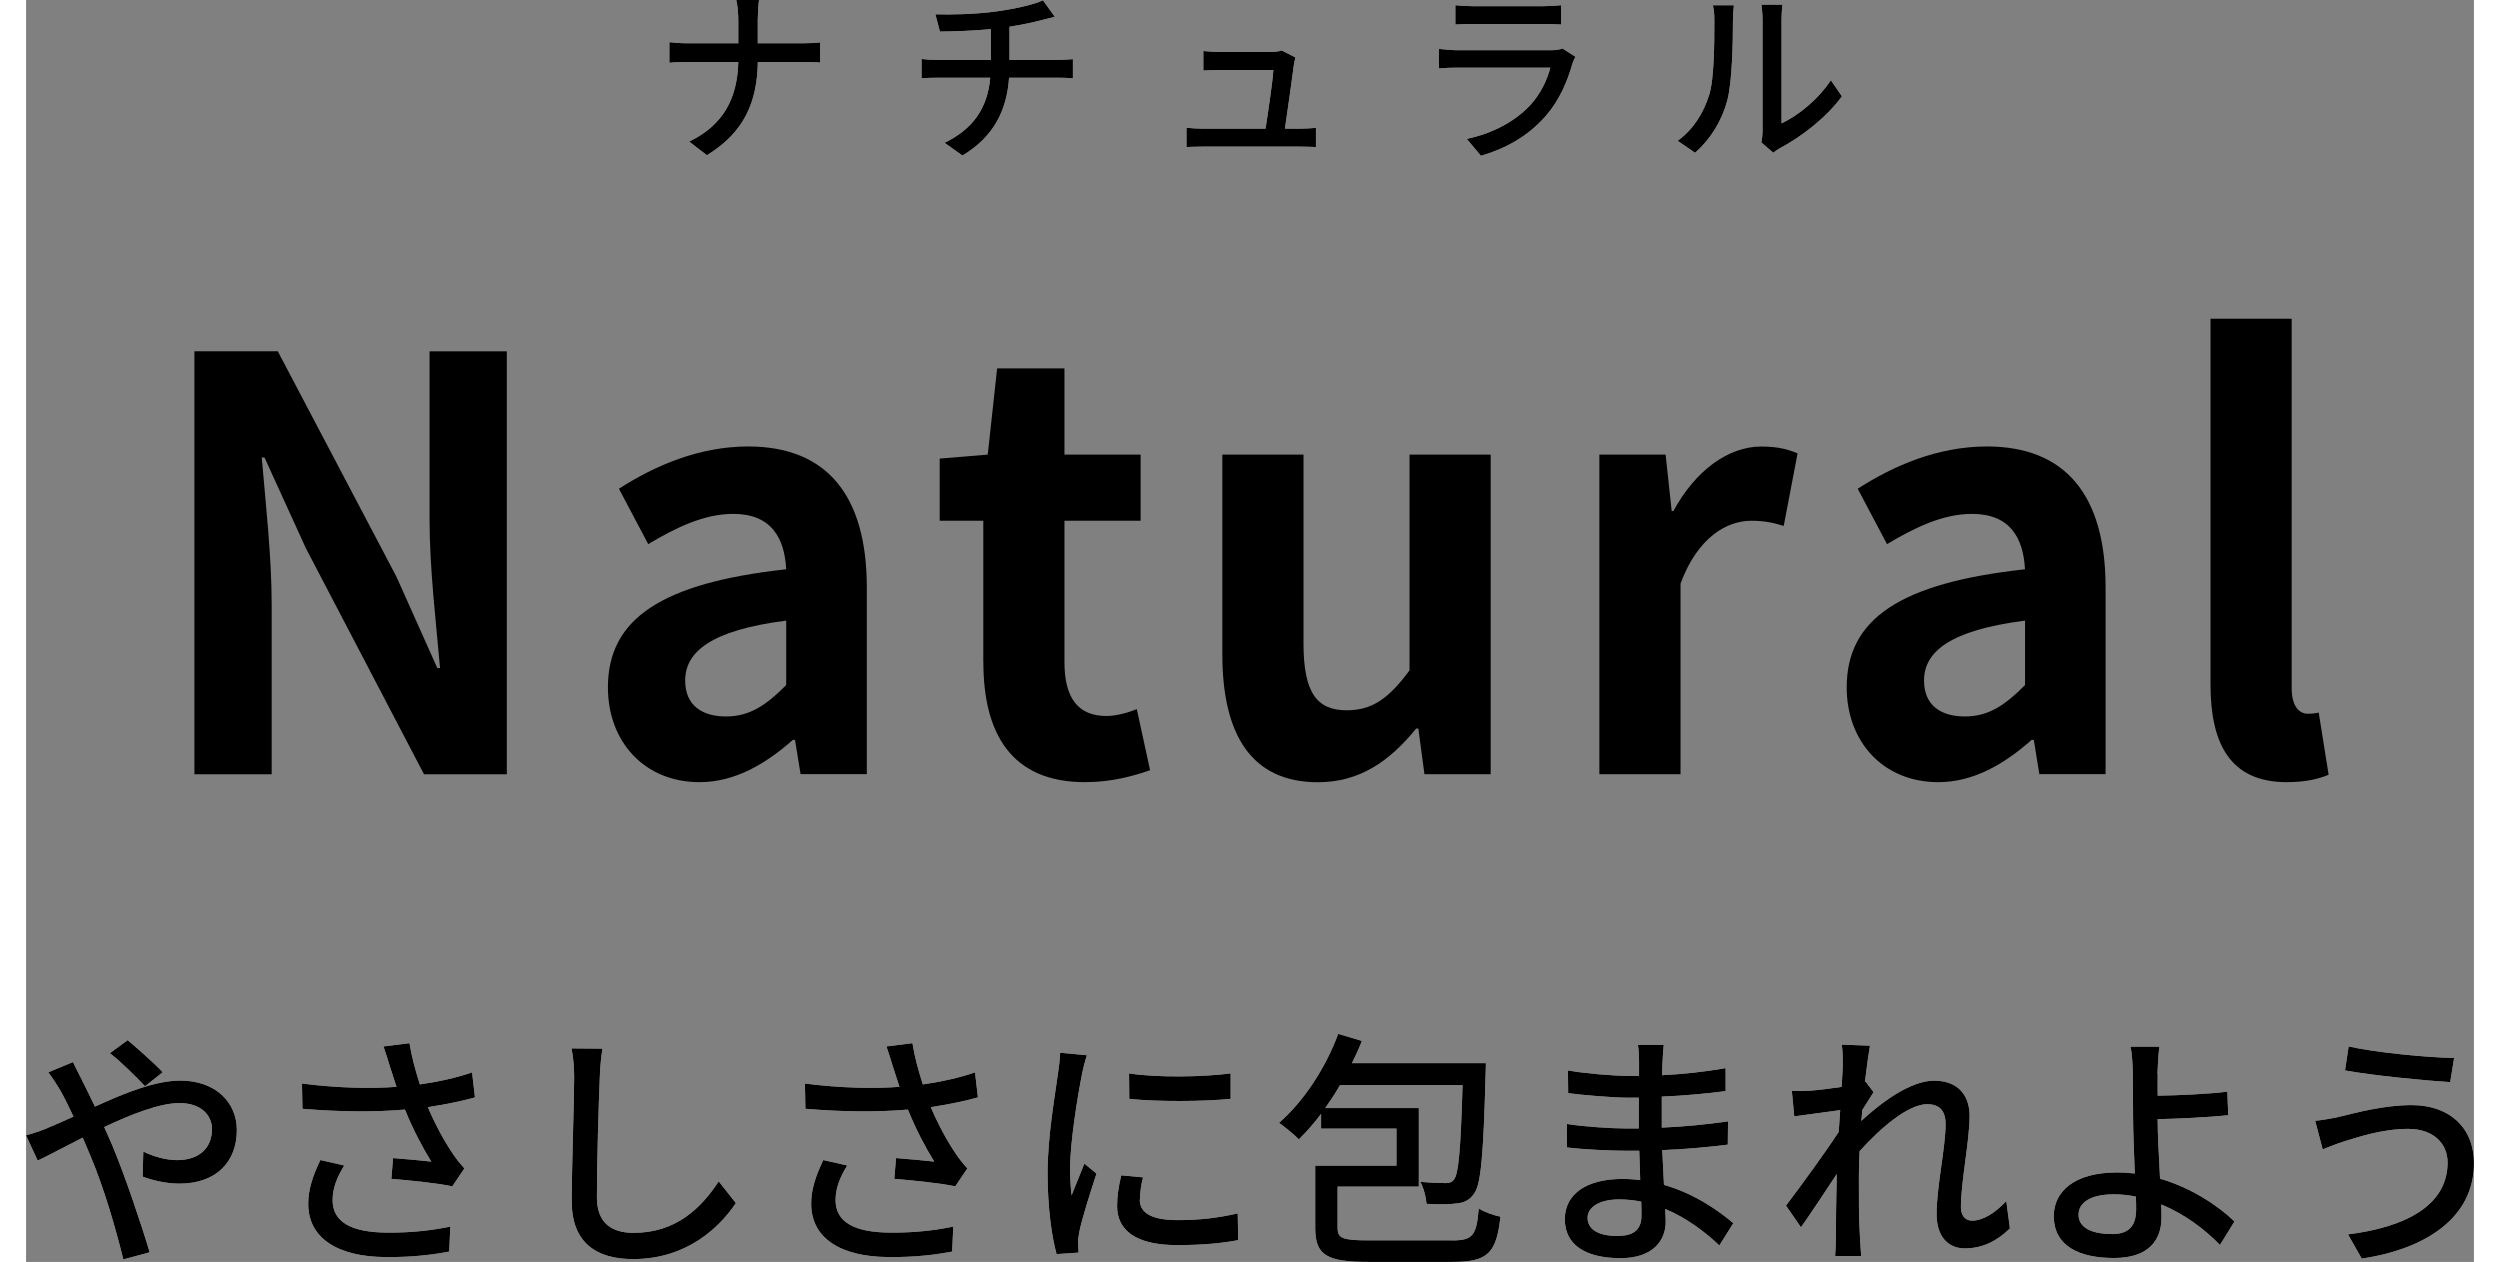 <?xml version="1.0" encoding="UTF-8"?>
<svg id="_レイヤー_2" data-name="レイヤー 2" xmlns="http://www.w3.org/2000/svg" viewBox="0 0 313.34 161.53" width="210" height="106">
  <rect x="0" y="0" width="313.34" height="161.53" fill="#808080" stroke="none"/>
  <defs>
    <style>
      .cls-1, .cls-2 {
        stroke-width: 0px;
      }

      .cls-2 {
        fill: #fff;
      }
    </style>
  </defs>
  <g id="chara">
    <g>
      <g>
        <g>
          <path class="cls-2" d="M7.15,138.26c.53,1.02,1.08,2.18,1.67,3.39,3.71-1.7,7.71-3.33,10.92-3.33,4.49,0,7.24,2.75,7.24,6.34,0,4.03-2.6,6.85-7.36,6.85-1.73,0-3.53-.45-4.7-.9l.09-3.2c1.27.61,2.82,1.09,4.33,1.09,2.94,0,4.46-1.66,4.46-3.97,0-1.79-1.42-3.33-4.15-3.33-2.57,0-6.19,1.44-9.65,3.07.37.8.71,1.6,1.05,2.37,1.58,3.78,3.71,10.08,4.77,13.66l-3.37.9c-.96-3.9-2.48-9.15-4.18-13.18l-1.02-2.4c-2.32,1.18-4.39,2.3-5.76,2.94l-1.49-3.23c1.05-.29,2.26-.7,2.79-.96,1.02-.42,2.1-.9,3.28-1.44-.56-1.18-1.08-2.27-1.58-3.17-.4-.7-1.11-1.79-1.64-2.5l3.16-1.31c.25.54.84,1.73,1.15,2.3ZM10.74,134.81l2.26-1.66c1.05.86,3.37,2.91,4.49,4.1l-2.26,1.79c-1.15-1.22-3.19-3.23-4.49-4.22Z"/>
          <path class="cls-2" d="M45.74,133.95l3.34-.42c.25,1.63.77,3.55,1.33,5.28,2.26-.32,4.64-.83,6.68-1.54l.37,3.2c-1.76.51-3.99.93-6.03,1.25.96,2.27,2.2,4.51,3.19,5.95.46.7.96,1.31,1.49,1.89l-1.55,2.3c-1.61-.38-5.42-.77-7.8-.96l.22-2.66c1.64.13,3.84.32,4.89.45-1.08-1.73-2.38-4.19-3.37-6.66-3.71.32-8.05.32-13.12-.1l-.06-3.23c4.61.58,8.76.67,12.1.42-.31-.99-.59-1.82-.8-2.46-.22-.7-.53-1.76-.87-2.72ZM39.24,153.62c0,2.88,2.51,4.13,6.96,4.16,3.25.03,5.94-.32,8.11-.77l-.15,3.2c-1.86.35-4.55.74-8.14.7-6.06-.03-9.9-2.37-9.9-6.82,0-1.86.59-3.58,1.55-5.6l3.06.7c-.96,1.54-1.49,2.94-1.49,4.42Z"/>
          <path class="cls-2" d="M73.44,137.91c-.15,3.55-.37,10.94-.37,15.36,0,3.39,2.01,4.54,4.7,4.54,5.42,0,8.66-3.17,10.89-6.59l2.2,2.78c-2.04,3.04-6.22,7.17-13.15,7.17-4.7,0-7.86-2.08-7.86-7.39,0-4.54.31-12.8.31-15.87,0-1.34-.12-2.66-.34-3.71l3.96.03c-.19,1.18-.31,2.53-.34,3.68Z"/>
          <path class="cls-2" d="M110.12,133.95l3.34-.42c.25,1.63.77,3.55,1.33,5.28,2.26-.32,4.64-.83,6.68-1.54l.37,3.2c-1.76.51-3.99.93-6.03,1.25.96,2.27,2.2,4.51,3.19,5.95.46.7.96,1.31,1.49,1.89l-1.55,2.3c-1.61-.38-5.42-.77-7.8-.96l.22-2.66c1.64.13,3.84.32,4.89.45-1.08-1.73-2.38-4.19-3.37-6.66-3.71.32-8.05.32-13.12-.1l-.06-3.23c4.61.58,8.76.67,12.1.42-.31-.99-.59-1.82-.8-2.46-.22-.7-.53-1.76-.87-2.72ZM103.62,153.62c0,2.88,2.51,4.13,6.96,4.16,3.25.03,5.94-.32,8.11-.77l-.15,3.2c-1.86.35-4.55.74-8.14.7-6.06-.03-9.9-2.37-9.9-6.82,0-1.86.59-3.58,1.55-5.6l3.06.7c-.96,1.54-1.49,2.94-1.49,4.42Z"/>
          <path class="cls-2" d="M135.16,137.53c-.53,2.62-1.52,8.64-1.52,12.06,0,1.12.06,2.24.19,3.42.53-1.31,1.15-2.88,1.64-4.06l1.55,1.28c-.8,2.43-1.89,5.86-2.2,7.46-.09.45-.19,1.12-.15,1.47,0,.32.03.8.06,1.18l-2.82.19c-.62-2.24-1.15-6.02-1.15-10.34,0-4.77.99-10.21,1.33-12.77.12-.8.25-1.79.28-2.66l3.43.32c-.22.58-.53,1.86-.65,2.43ZM142.56,153.56c0,1.44,1.08,2.62,4.83,2.62,2.78,0,5.11-.26,7.71-.86l.06,3.42c-1.95.38-4.52.64-7.83.64-5.26,0-7.67-1.89-7.67-4.99,0-1.15.15-2.37.53-3.94l2.79.26c-.28,1.12-.4,1.98-.4,2.85ZM154.19,137.4v3.26c-3.53.35-9.38.38-12.97,0l-.03-3.26c3.56.58,9.78.45,13,0Z"/>
          <path class="cls-2" d="M182.51,158.78c2.69,0,3.16-.61,3.44-4.1.71.48,1.95.9,2.78,1.06-.53,4.67-1.58,5.79-6.16,5.79h-10.74c-5.29,0-6.81-.83-6.81-4.32v-8h10.4v-4.74h-9.65v-1.89c-.93,1.22-1.89,2.34-2.85,3.26-.56-.58-1.83-1.63-2.54-2.11,3.09-2.66,5.97-7.01,7.58-11.39l3.03.9c-.37.96-.8,1.92-1.27,2.85h17.14s0,.9-.03,1.34c-.28,10.4-.59,14.21-1.49,15.39-.59.8-1.21,1.12-2.17,1.22-.84.13-2.32.13-3.9.06-.06-.83-.37-2.05-.8-2.82,1.42.13,2.69.16,3.25.16.5,0,.8-.1,1.08-.48.56-.74.84-3.78,1.08-12.06h-15.69c-.59,1.02-1.24,2.02-1.89,2.94h11.98v10.05h-10.4v5.28c0,1.31.59,1.6,3.87,1.6h10.74Z"/>
          <path class="cls-2" d="M209.47,135.93c-.03.38-.03.99-.06,1.7,2.66-.13,5.38-.42,8.14-.9v2.94c-2.29.29-5.17.58-8.17.7v3.97c3.06-.13,5.79-.42,8.48-.8l-.03,2.98c-2.85.35-5.42.58-8.39.7.06,1.47.15,3.01.22,4.45,4.02,1.15,7.09,3.39,8.88,4.9l-1.79,2.85c-1.76-1.66-4.12-3.49-6.93-4.67.03.67.06,1.22.06,1.66,0,2.43-1.7,4.64-5.76,4.64-4.64,0-7.15-1.79-7.15-4.99s2.75-5.15,7.36-5.15c.8,0,1.55.06,2.29.13-.03-1.25-.09-2.56-.12-3.74h-1.7c-1.98,0-5.42-.16-7.55-.42l-.03-3.01c2.1.35,5.76.58,7.64.58h1.58v-3.94h-1.27c-2.04,0-5.76-.32-7.77-.58l-.03-2.91c2.07.38,5.79.7,7.77.7h1.33v-1.95c0-.54-.03-1.5-.15-2.02h3.31c-.06.58-.12,1.28-.15,2.18ZM203.72,158.2c1.73,0,3.06-.54,3.06-2.59,0-.45,0-1.09-.03-1.79-.9-.19-1.86-.29-2.82-.29-2.63,0-4.05,1.06-4.05,2.34,0,1.38,1.18,2.34,3.84,2.34Z"/>
          <path class="cls-2" d="M232.44,133.72l3.59.13c-.15.83-.4,2.53-.65,4.64l.09-.03,1.02,1.34c-.37.58-.96,1.5-1.45,2.3-.03.45-.06.9-.12,1.38,2.44-2.27,6.25-5.15,9.31-5.15s4.55,1.86,4.55,4.51c0,3.23-1.11,8.38-1.11,11.68,0,.96.46,1.73,1.42,1.73,1.33,0,2.88-.9,4.39-2.5l.46,3.49c-1.58,1.57-3.47,2.56-5.76,2.56-2.17,0-3.62-1.54-3.62-4.38,0-3.52,1.15-8.54,1.15-11.55,0-1.76-.87-2.53-2.35-2.53-2.41,0-5.97,3.01-8.66,6.02-.06,1.15-.09,2.27-.09,3.26,0,2.78-.03,5.06.15,7.97.03.58.09,1.5.15,2.18h-3.34c.06-.67.09-1.6.09-2.11.03-3.01.03-4.83.12-8.38-1.45,2.21-3.28,4.96-4.58,6.82l-1.92-2.78c1.7-2.24,5.08-6.85,6.75-9.44.06-.93.12-1.86.19-2.78-1.45.19-4.02.54-5.88.8l-.31-3.26c.77.03,1.42.03,2.32-.03.96-.06,2.57-.26,4.05-.48.09-1.38.15-2.43.15-2.78,0-.83,0-1.73-.12-2.59Z"/>
          <path class="cls-2" d="M272.86,137.43c-.03.8,0,1.79,0,2.82,2.48-.03,6.25-.19,8.91-.51l.12,3.01c-2.69.29-6.53.45-9.04.51,0,2.05.19,4.99.31,7.62,3.96,1.15,7.36,3.39,9.53,5.47l-1.86,3.01c-1.89-1.95-4.52-3.97-7.52-5.18.03.64.03,1.21.03,1.7,0,2.72-1.49,5.15-6.07,5.15-4.33,0-7.71-1.44-7.71-5.38,0-3.1,2.6-5.57,8.08-5.57.77,0,1.55.06,2.29.13-.09-2.53-.22-5.38-.22-7.2s-.03-4.19-.03-5.57c-.03-1.34-.12-2.75-.31-3.46h3.71c-.12.8-.22,2.37-.25,3.46ZM267.01,157.97c2.14,0,3.09-1.02,3.09-3.2,0-.42,0-.96-.03-1.6-.93-.19-1.86-.29-2.82-.29-2.88,0-4.52.99-4.52,2.62s1.64,2.46,4.27,2.46Z"/>
          <path class="cls-2" d="M305.02,144.5c-3.53,0-6.56,1.09-8.29,1.6-.93.29-1.95.71-2.75,1.02l-.96-3.65c.93-.1,2.1-.29,3.06-.51,2.23-.54,5.72-1.5,9.31-1.5,4.61,0,7.95,2.69,7.95,7.46,0,6.88-6.06,10.94-14.36,12.19l-1.76-3.1c7.58-.96,12.75-3.81,12.75-9.21,0-2.46-1.89-4.29-4.95-4.29ZM310.8,135.42l-.5,3.1c-3.5-.22-9.93-.86-13.46-1.5l.46-3.07c3.5.8,10.37,1.44,13.49,1.47Z"/>
        </g>
        <g>
          <path class="cls-1" d="M7.15,138.26c.53,1.02,1.08,2.18,1.67,3.39,3.71-1.7,7.71-3.33,10.92-3.33,4.49,0,7.24,2.75,7.24,6.34,0,4.03-2.6,6.85-7.36,6.85-1.73,0-3.53-.45-4.7-.9l.09-3.2c1.27.61,2.82,1.09,4.33,1.09,2.94,0,4.46-1.66,4.46-3.97,0-1.79-1.42-3.33-4.15-3.33-2.57,0-6.19,1.44-9.65,3.07.37.8.71,1.6,1.05,2.37,1.58,3.78,3.71,10.08,4.77,13.66l-3.37.9c-.96-3.9-2.48-9.15-4.18-13.18l-1.02-2.4c-2.32,1.18-4.39,2.3-5.76,2.94l-1.49-3.23c1.05-.29,2.26-.7,2.79-.96,1.02-.42,2.1-.9,3.28-1.44-.56-1.18-1.08-2.27-1.58-3.17-.4-.7-1.11-1.79-1.64-2.5l3.16-1.31c.25.54.84,1.73,1.15,2.3ZM10.74,134.81l2.26-1.66c1.05.86,3.37,2.91,4.49,4.1l-2.26,1.79c-1.15-1.22-3.19-3.23-4.49-4.22Z"/>
          <path class="cls-1" d="M45.74,133.95l3.34-.42c.25,1.63.77,3.55,1.33,5.28,2.26-.32,4.64-.83,6.68-1.54l.37,3.2c-1.76.51-3.99.93-6.03,1.25.96,2.27,2.2,4.51,3.19,5.95.46.7.96,1.31,1.49,1.89l-1.55,2.3c-1.61-.38-5.42-.77-7.8-.96l.22-2.66c1.64.13,3.84.32,4.89.45-1.08-1.73-2.38-4.19-3.37-6.66-3.71.32-8.05.32-13.12-.1l-.06-3.23c4.61.58,8.76.67,12.1.42-.31-.99-.59-1.82-.8-2.46-.22-.7-.53-1.76-.87-2.72ZM39.24,153.62c0,2.88,2.51,4.13,6.96,4.16,3.25.03,5.94-.32,8.11-.77l-.15,3.2c-1.86.35-4.55.74-8.14.7-6.06-.03-9.9-2.37-9.9-6.82,0-1.86.59-3.58,1.55-5.6l3.06.7c-.96,1.54-1.49,2.94-1.49,4.42Z"/>
          <path class="cls-1" d="M73.44,137.91c-.15,3.55-.37,10.94-.37,15.36,0,3.39,2.01,4.54,4.7,4.54,5.42,0,8.66-3.17,10.89-6.59l2.2,2.78c-2.04,3.04-6.22,7.17-13.15,7.17-4.7,0-7.86-2.08-7.86-7.39,0-4.54.31-12.8.31-15.87,0-1.34-.12-2.66-.34-3.71l3.96.03c-.19,1.18-.31,2.53-.34,3.68Z"/>
          <path class="cls-1" d="M110.12,133.95l3.34-.42c.25,1.63.77,3.55,1.33,5.28,2.26-.32,4.64-.83,6.68-1.54l.37,3.2c-1.76.51-3.99.93-6.03,1.25.96,2.27,2.2,4.51,3.19,5.95.46.7.96,1.31,1.49,1.89l-1.55,2.3c-1.61-.38-5.42-.77-7.8-.96l.22-2.66c1.64.13,3.84.32,4.89.45-1.08-1.73-2.38-4.19-3.37-6.66-3.71.32-8.05.32-13.12-.1l-.06-3.23c4.61.58,8.76.67,12.1.42-.31-.99-.59-1.82-.8-2.46-.22-.7-.53-1.76-.87-2.72ZM103.62,153.62c0,2.88,2.51,4.13,6.96,4.16,3.25.03,5.94-.32,8.11-.77l-.15,3.2c-1.86.35-4.55.74-8.14.7-6.06-.03-9.9-2.37-9.9-6.82,0-1.86.59-3.58,1.55-5.6l3.06.7c-.96,1.54-1.49,2.94-1.49,4.42Z"/>
          <path class="cls-1" d="M135.16,137.53c-.53,2.62-1.52,8.64-1.52,12.06,0,1.12.06,2.24.19,3.42.53-1.31,1.15-2.88,1.64-4.06l1.55,1.28c-.8,2.43-1.89,5.86-2.2,7.46-.09.45-.19,1.12-.15,1.47,0,.32.03.8.06,1.18l-2.82.19c-.62-2.24-1.15-6.02-1.15-10.34,0-4.77.99-10.21,1.33-12.77.12-.8.25-1.79.28-2.66l3.43.32c-.22.58-.53,1.86-.65,2.43ZM142.56,153.56c0,1.44,1.08,2.62,4.83,2.62,2.78,0,5.11-.26,7.71-.86l.06,3.42c-1.95.38-4.52.64-7.83.64-5.26,0-7.67-1.89-7.67-4.99,0-1.15.15-2.37.53-3.94l2.79.26c-.28,1.12-.4,1.98-.4,2.85ZM154.19,137.4v3.26c-3.53.35-9.38.38-12.97,0l-.03-3.26c3.56.58,9.78.45,13,0Z"/>
          <path class="cls-1" d="M182.51,158.78c2.69,0,3.16-.61,3.44-4.1.71.48,1.95.9,2.78,1.06-.53,4.67-1.58,5.79-6.16,5.79h-10.74c-5.29,0-6.81-.83-6.81-4.32v-8h10.4v-4.74h-9.65v-1.89c-.93,1.22-1.89,2.34-2.85,3.26-.56-.58-1.83-1.63-2.54-2.11,3.09-2.66,5.97-7.01,7.58-11.39l3.03.9c-.37.96-.8,1.92-1.27,2.85h17.14s0,.9-.03,1.34c-.28,10.4-.59,14.21-1.49,15.39-.59.8-1.21,1.12-2.17,1.22-.84.13-2.32.13-3.9.06-.06-.83-.37-2.05-.8-2.82,1.42.13,2.69.16,3.25.16.5,0,.8-.1,1.08-.48.56-.74.84-3.78,1.08-12.06h-15.69c-.59,1.02-1.24,2.02-1.89,2.94h11.98v10.05h-10.4v5.28c0,1.31.59,1.6,3.87,1.6h10.74Z"/>
          <path class="cls-1" d="M209.47,135.93c-.03.38-.03.99-.06,1.7,2.66-.13,5.38-.42,8.14-.9v2.94c-2.29.29-5.17.58-8.17.7v3.97c3.06-.13,5.79-.42,8.48-.8l-.03,2.98c-2.85.35-5.42.58-8.39.7.06,1.47.15,3.01.22,4.45,4.02,1.15,7.09,3.39,8.88,4.9l-1.79,2.85c-1.76-1.66-4.12-3.49-6.93-4.67.03.67.06,1.22.06,1.66,0,2.43-1.7,4.64-5.76,4.64-4.64,0-7.15-1.79-7.15-4.99s2.75-5.15,7.36-5.15c.8,0,1.55.06,2.29.13-.03-1.25-.09-2.56-.12-3.74h-1.7c-1.98,0-5.42-.16-7.55-.42l-.03-3.01c2.1.35,5.76.58,7.64.58h1.58v-3.94h-1.27c-2.04,0-5.76-.32-7.77-.58l-.03-2.91c2.07.38,5.79.7,7.77.7h1.33v-1.95c0-.54-.03-1.5-.15-2.02h3.31c-.06.58-.12,1.28-.15,2.18ZM203.72,158.2c1.73,0,3.06-.54,3.06-2.59,0-.45,0-1.09-.03-1.79-.9-.19-1.86-.29-2.82-.29-2.63,0-4.05,1.06-4.05,2.34,0,1.38,1.18,2.34,3.84,2.34Z"/>
          <path class="cls-1" d="M232.44,133.72l3.59.13c-.15.83-.4,2.53-.65,4.64l.09-.03,1.02,1.34c-.37.58-.96,1.5-1.45,2.3-.03.45-.06.9-.12,1.38,2.44-2.27,6.25-5.15,9.31-5.15s4.55,1.86,4.55,4.51c0,3.23-1.11,8.38-1.11,11.68,0,.96.46,1.73,1.42,1.73,1.33,0,2.88-.9,4.39-2.5l.46,3.49c-1.58,1.57-3.47,2.56-5.76,2.56-2.17,0-3.62-1.54-3.62-4.38,0-3.52,1.15-8.54,1.15-11.55,0-1.76-.87-2.53-2.35-2.53-2.41,0-5.97,3.01-8.66,6.02-.06,1.15-.09,2.27-.09,3.26,0,2.78-.03,5.06.15,7.97.03.58.09,1.5.15,2.18h-3.34c.06-.67.09-1.6.09-2.11.03-3.01.03-4.83.12-8.38-1.45,2.21-3.28,4.96-4.58,6.82l-1.92-2.78c1.7-2.24,5.08-6.85,6.75-9.44.06-.93.12-1.86.19-2.78-1.45.19-4.02.54-5.88.8l-.31-3.26c.77.03,1.42.03,2.32-.03.96-.06,2.57-.26,4.05-.48.09-1.38.15-2.43.15-2.78,0-.83,0-1.73-.12-2.59Z"/>
          <path class="cls-1" d="M272.86,137.43c-.03.8,0,1.79,0,2.82,2.48-.03,6.25-.19,8.91-.51l.12,3.01c-2.69.29-6.53.45-9.04.51,0,2.05.19,4.99.31,7.62,3.96,1.15,7.36,3.39,9.53,5.47l-1.86,3.01c-1.89-1.95-4.52-3.97-7.52-5.18.03.64.03,1.21.03,1.7,0,2.72-1.49,5.15-6.07,5.15-4.33,0-7.71-1.44-7.71-5.38,0-3.1,2.6-5.57,8.08-5.57.77,0,1.55.06,2.29.13-.09-2.53-.22-5.38-.22-7.2s-.03-4.19-.03-5.57c-.03-1.34-.12-2.75-.31-3.46h3.71c-.12.8-.22,2.37-.25,3.46ZM267.01,157.97c2.14,0,3.09-1.02,3.09-3.2,0-.42,0-.96-.03-1.6-.93-.19-1.86-.29-2.82-.29-2.88,0-4.52.99-4.52,2.62s1.64,2.46,4.27,2.46Z"/>
          <path class="cls-1" d="M305.02,144.5c-3.53,0-6.56,1.09-8.29,1.6-.93.29-1.95.71-2.75,1.02l-.96-3.65c.93-.1,2.1-.29,3.06-.51,2.23-.54,5.72-1.5,9.31-1.5,4.61,0,7.95,2.69,7.95,7.46,0,6.88-6.06,10.94-14.36,12.19l-1.76-3.1c7.58-.96,12.75-3.81,12.75-9.21,0-2.46-1.89-4.29-4.95-4.29ZM310.8,135.42l-.5,3.1c-3.5-.22-9.93-.86-13.46-1.5l.46-3.07c3.5.8,10.37,1.44,13.49,1.47Z"/>
        </g>
      </g>
      <g>
        <g>
          <path class="cls-2" d="M90.9,0h2.92c-.09.62-.16,1.87-.16,2.59v2.95h5.76c.91,0,1.81-.05,2.23-.12v2.59c-.42-.05-1.44-.07-2.25-.07h-5.73c-.09,5.06-1.69,8.98-6.52,11.93l-2.27-1.75c4.46-2.14,6.17-5.64,6.29-10.18h-6.43c-.93,0-1.81.02-2.39.1v-2.64c.56.07,1.46.14,2.34.14h6.48v-2.95c0-.77-.09-1.97-.26-2.59Z"/>
          <path class="cls-2" d="M124.25,1.46c2.21-.31,4.76-.86,5.92-1.42l1.51,2.11c-.63.17-1.14.29-1.51.38-1.14.31-2.74.65-4.29.89v4.25h6.17c.49,0,1.44-.05,1.95-.1v2.45c-.56-.05-1.3-.07-1.9-.07h-6.27c-.3,4.25-2,7.56-5.96,9.96l-2.3-1.63c3.6-1.75,5.5-4.37,5.85-8.33h-6.68c-.72,0-1.53.02-2.11.07v-2.47c.56.07,1.37.12,2.09.12h6.78v-3.94c-2.3.22-4.83.29-6.52.31l-.58-2.21c1.76.07,5.31,0,7.87-.38Z"/>
          <path class="cls-2" d="M162.3,8.21c-.19,1.54-.84,6.02-1.16,8.26h1.95c.53,0,1.49-.05,2.02-.1v2.45c-.44-.02-1.42-.05-1.97-.05h-12.51c-.77,0-1.3.02-2.09.05v-2.47c.6.07,1.35.12,2.09.12h8.03c.32-2.04.93-6.17,1-7.51h-6.89c-.7,0-1.44.05-2.07.07v-2.5c.58.07,1.46.12,2.04.12h6.59c.42,0,1.16-.07,1.39-.19l1.76.89c-.07.26-.14.62-.19.86Z"/>
          <path class="cls-2" d="M197.95,8.11c-.65,2.33-1.69,4.75-3.41,6.72-2.39,2.74-5.34,4.25-8.31,5.11l-1.81-2.16c3.39-.72,6.22-2.28,8.12-4.32,1.32-1.42,2.16-3.22,2.58-4.8h-11.81c-.56,0-1.58.02-2.46.1v-2.5c.9.1,1.79.17,2.46.17h11.88c.63,0,1.18-.1,1.49-.22l1.65,1.06c-.14.26-.33.62-.37.84ZM185.19.79h9.03c.74,0,1.69-.05,2.27-.12v2.47c-.58-.05-1.51-.07-2.3-.07h-9c-.74,0-1.58.02-2.23.07V.67c.6.07,1.46.12,2.23.12Z"/>
          <path class="cls-2" d="M215.44,12.19c.67-2.14.67-6.82.67-9.58,0-.82-.05-1.39-.19-1.94h2.69c-.02.19-.12,1.08-.12,1.92,0,2.74-.09,7.85-.72,10.25-.7,2.64-2.16,4.99-4.13,6.72l-2.23-1.54c2.02-1.44,3.34-3.62,4.02-5.83ZM222.28,16.73V2.52c0-.98-.14-1.78-.14-1.92h2.69c-.02.14-.12.94-.12,1.92v13.27c2.02-.94,4.64-2.98,6.31-5.52l1.42,2.06c-1.97,2.71-5.25,5.23-7.91,6.62-.42.24-.7.46-.88.6l-1.53-1.32c.09-.41.16-.96.16-1.51Z"/>
        </g>
        <g>
          <path class="cls-1" d="M90.9,0h2.92c-.09.62-.16,1.87-.16,2.59v2.95h5.76c.91,0,1.81-.05,2.23-.12v2.59c-.42-.05-1.44-.07-2.25-.07h-5.73c-.09,5.06-1.69,8.98-6.52,11.93l-2.27-1.75c4.46-2.14,6.17-5.64,6.29-10.18h-6.43c-.93,0-1.81.02-2.39.1v-2.64c.56.07,1.46.14,2.34.14h6.48v-2.95c0-.77-.09-1.97-.26-2.59Z"/>
          <path class="cls-1" d="M124.25,1.46c2.21-.31,4.76-.86,5.92-1.42l1.51,2.11c-.63.17-1.14.29-1.51.38-1.14.31-2.74.65-4.29.89v4.25h6.17c.49,0,1.44-.05,1.95-.1v2.45c-.56-.05-1.3-.07-1.9-.07h-6.27c-.3,4.25-2,7.56-5.96,9.96l-2.3-1.63c3.6-1.75,5.5-4.37,5.85-8.33h-6.68c-.72,0-1.53.02-2.11.07v-2.47c.56.07,1.37.12,2.09.12h6.78v-3.94c-2.3.22-4.83.29-6.52.31l-.58-2.21c1.76.07,5.31,0,7.87-.38Z"/>
          <path class="cls-1" d="M162.3,8.21c-.19,1.54-.84,6.02-1.16,8.26h1.95c.53,0,1.49-.05,2.02-.1v2.45c-.44-.02-1.42-.05-1.97-.05h-12.51c-.77,0-1.3.02-2.09.05v-2.47c.6.07,1.35.12,2.09.12h8.03c.32-2.04.93-6.17,1-7.51h-6.89c-.7,0-1.44.05-2.07.07v-2.5c.58.07,1.46.12,2.04.12h6.59c.42,0,1.16-.07,1.39-.19l1.76.89c-.07.26-.14.62-.19.86Z"/>
          <path class="cls-1" d="M197.95,8.11c-.65,2.33-1.69,4.75-3.41,6.72-2.39,2.74-5.34,4.25-8.31,5.11l-1.81-2.16c3.39-.72,6.22-2.28,8.12-4.32,1.32-1.42,2.16-3.22,2.58-4.8h-11.81c-.56,0-1.58.02-2.46.1v-2.5c.9.1,1.79.17,2.46.17h11.88c.63,0,1.18-.1,1.49-.22l1.65,1.06c-.14.26-.33.62-.37.84ZM185.19.79h9.03c.74,0,1.69-.05,2.27-.12v2.47c-.58-.05-1.51-.07-2.3-.07h-9c-.74,0-1.58.02-2.23.07V.67c.6.07,1.46.12,2.23.12Z"/>
          <path class="cls-1" d="M215.44,12.19c.67-2.14.67-6.82.67-9.58,0-.82-.05-1.39-.19-1.94h2.69c-.02.19-.12,1.08-.12,1.92,0,2.74-.09,7.85-.72,10.25-.7,2.64-2.16,4.99-4.13,6.72l-2.23-1.54c2.02-1.44,3.34-3.62,4.02-5.83ZM222.28,16.73V2.52c0-.98-.14-1.78-.14-1.92h2.69c-.02.14-.12.94-.12,1.92v13.27c2.02-.94,4.64-2.98,6.31-5.52l1.42,2.06c-1.97,2.71-5.25,5.23-7.91,6.62-.42.24-.7.46-.88.6l-1.53-1.32c.09-.41.16-.96.16-1.51Z"/>
        </g>
      </g>
      <g>
        <path class="cls-1" d="M21.55,44.96h10.67l15.19,28.86,5.23,11.69h.35c-.49-5.63-1.34-12.79-1.34-18.92v-21.62h9.89v54.14h-10.6l-15.12-28.93-5.3-11.62h-.35c.49,5.84,1.27,12.64,1.27,18.85v21.7h-9.89v-54.14Z"/>
        <path class="cls-1" d="M74.48,87.99c0-8.77,6.85-13.37,22.82-15.12-.21-4.02-1.91-7.09-6.78-7.09-3.67,0-7.21,1.68-10.88,3.87l-3.75-7.09c4.66-3,10.32-5.41,16.54-5.41,10.03,0,15.19,6.21,15.19,18.05v23.89h-8.48l-.71-4.38h-.28c-3.46,3.07-7.42,5.41-11.94,5.41-7.07,0-11.73-5.19-11.73-12.13ZM97.3,87.7v-8.26c-9.68,1.24-12.93,4.02-12.93,7.67,0,3.21,2.19,4.6,5.23,4.6s5.16-1.46,7.7-4.02Z"/>
        <path class="cls-1" d="M122.53,84.78v-18.12h-5.58v-7.96l6.15-.51,1.2-11.03h8.62v11.03h9.75v8.47h-9.75v18.12c0,4.68,1.84,6.87,5.37,6.87,1.27,0,2.83-.44,3.89-.88l1.7,7.82c-2.12.73-4.88,1.53-8.34,1.53-9.4,0-13-6.21-13-15.34Z"/>
        <path class="cls-1" d="M153.13,83.76v-25.57h10.39v24.18c0,6.28,1.7,8.55,5.51,8.55,3.25,0,5.37-1.46,8.06-5.11v-27.62h10.39v40.91h-8.48l-.78-5.84h-.28c-3.39,4.16-7.21,6.87-12.58,6.87-8.55,0-12.23-6.14-12.23-16.37Z"/>
        <path class="cls-1" d="M201.39,58.19h8.48l.78,7.23h.21c2.9-5.33,7.14-8.26,11.24-8.26,2.19,0,3.46.37,4.66.88l-1.77,9.28c-1.41-.44-2.54-.66-4.17-.66-3.11,0-6.85,2.12-9.04,8.04v24.4h-10.39v-40.91Z"/>
        <path class="cls-1" d="M233.05,87.99c0-8.77,6.85-13.37,22.82-15.12-.21-4.02-1.91-7.09-6.78-7.09-3.67,0-7.21,1.68-10.88,3.87l-3.75-7.09c4.66-3,10.32-5.41,16.54-5.41,10.03,0,15.19,6.21,15.19,18.05v23.89h-8.48l-.71-4.38h-.28c-3.46,3.07-7.42,5.41-11.94,5.41-7.07,0-11.73-5.19-11.73-12.13ZM255.88,87.7v-8.26c-9.68,1.24-12.93,4.02-12.93,7.67,0,3.21,2.19,4.6,5.23,4.6s5.16-1.46,7.7-4.02Z"/>
        <path class="cls-1" d="M279.62,87.63v-46.83h10.39v47.27c0,2.48,1.06,3.29,2.05,3.29.42,0,.71,0,1.41-.15l1.27,7.96c-1.2.51-2.9.95-5.37.95-7.21,0-9.75-4.89-9.75-12.49Z"/>
      </g>
    </g>
  </g>
</svg>